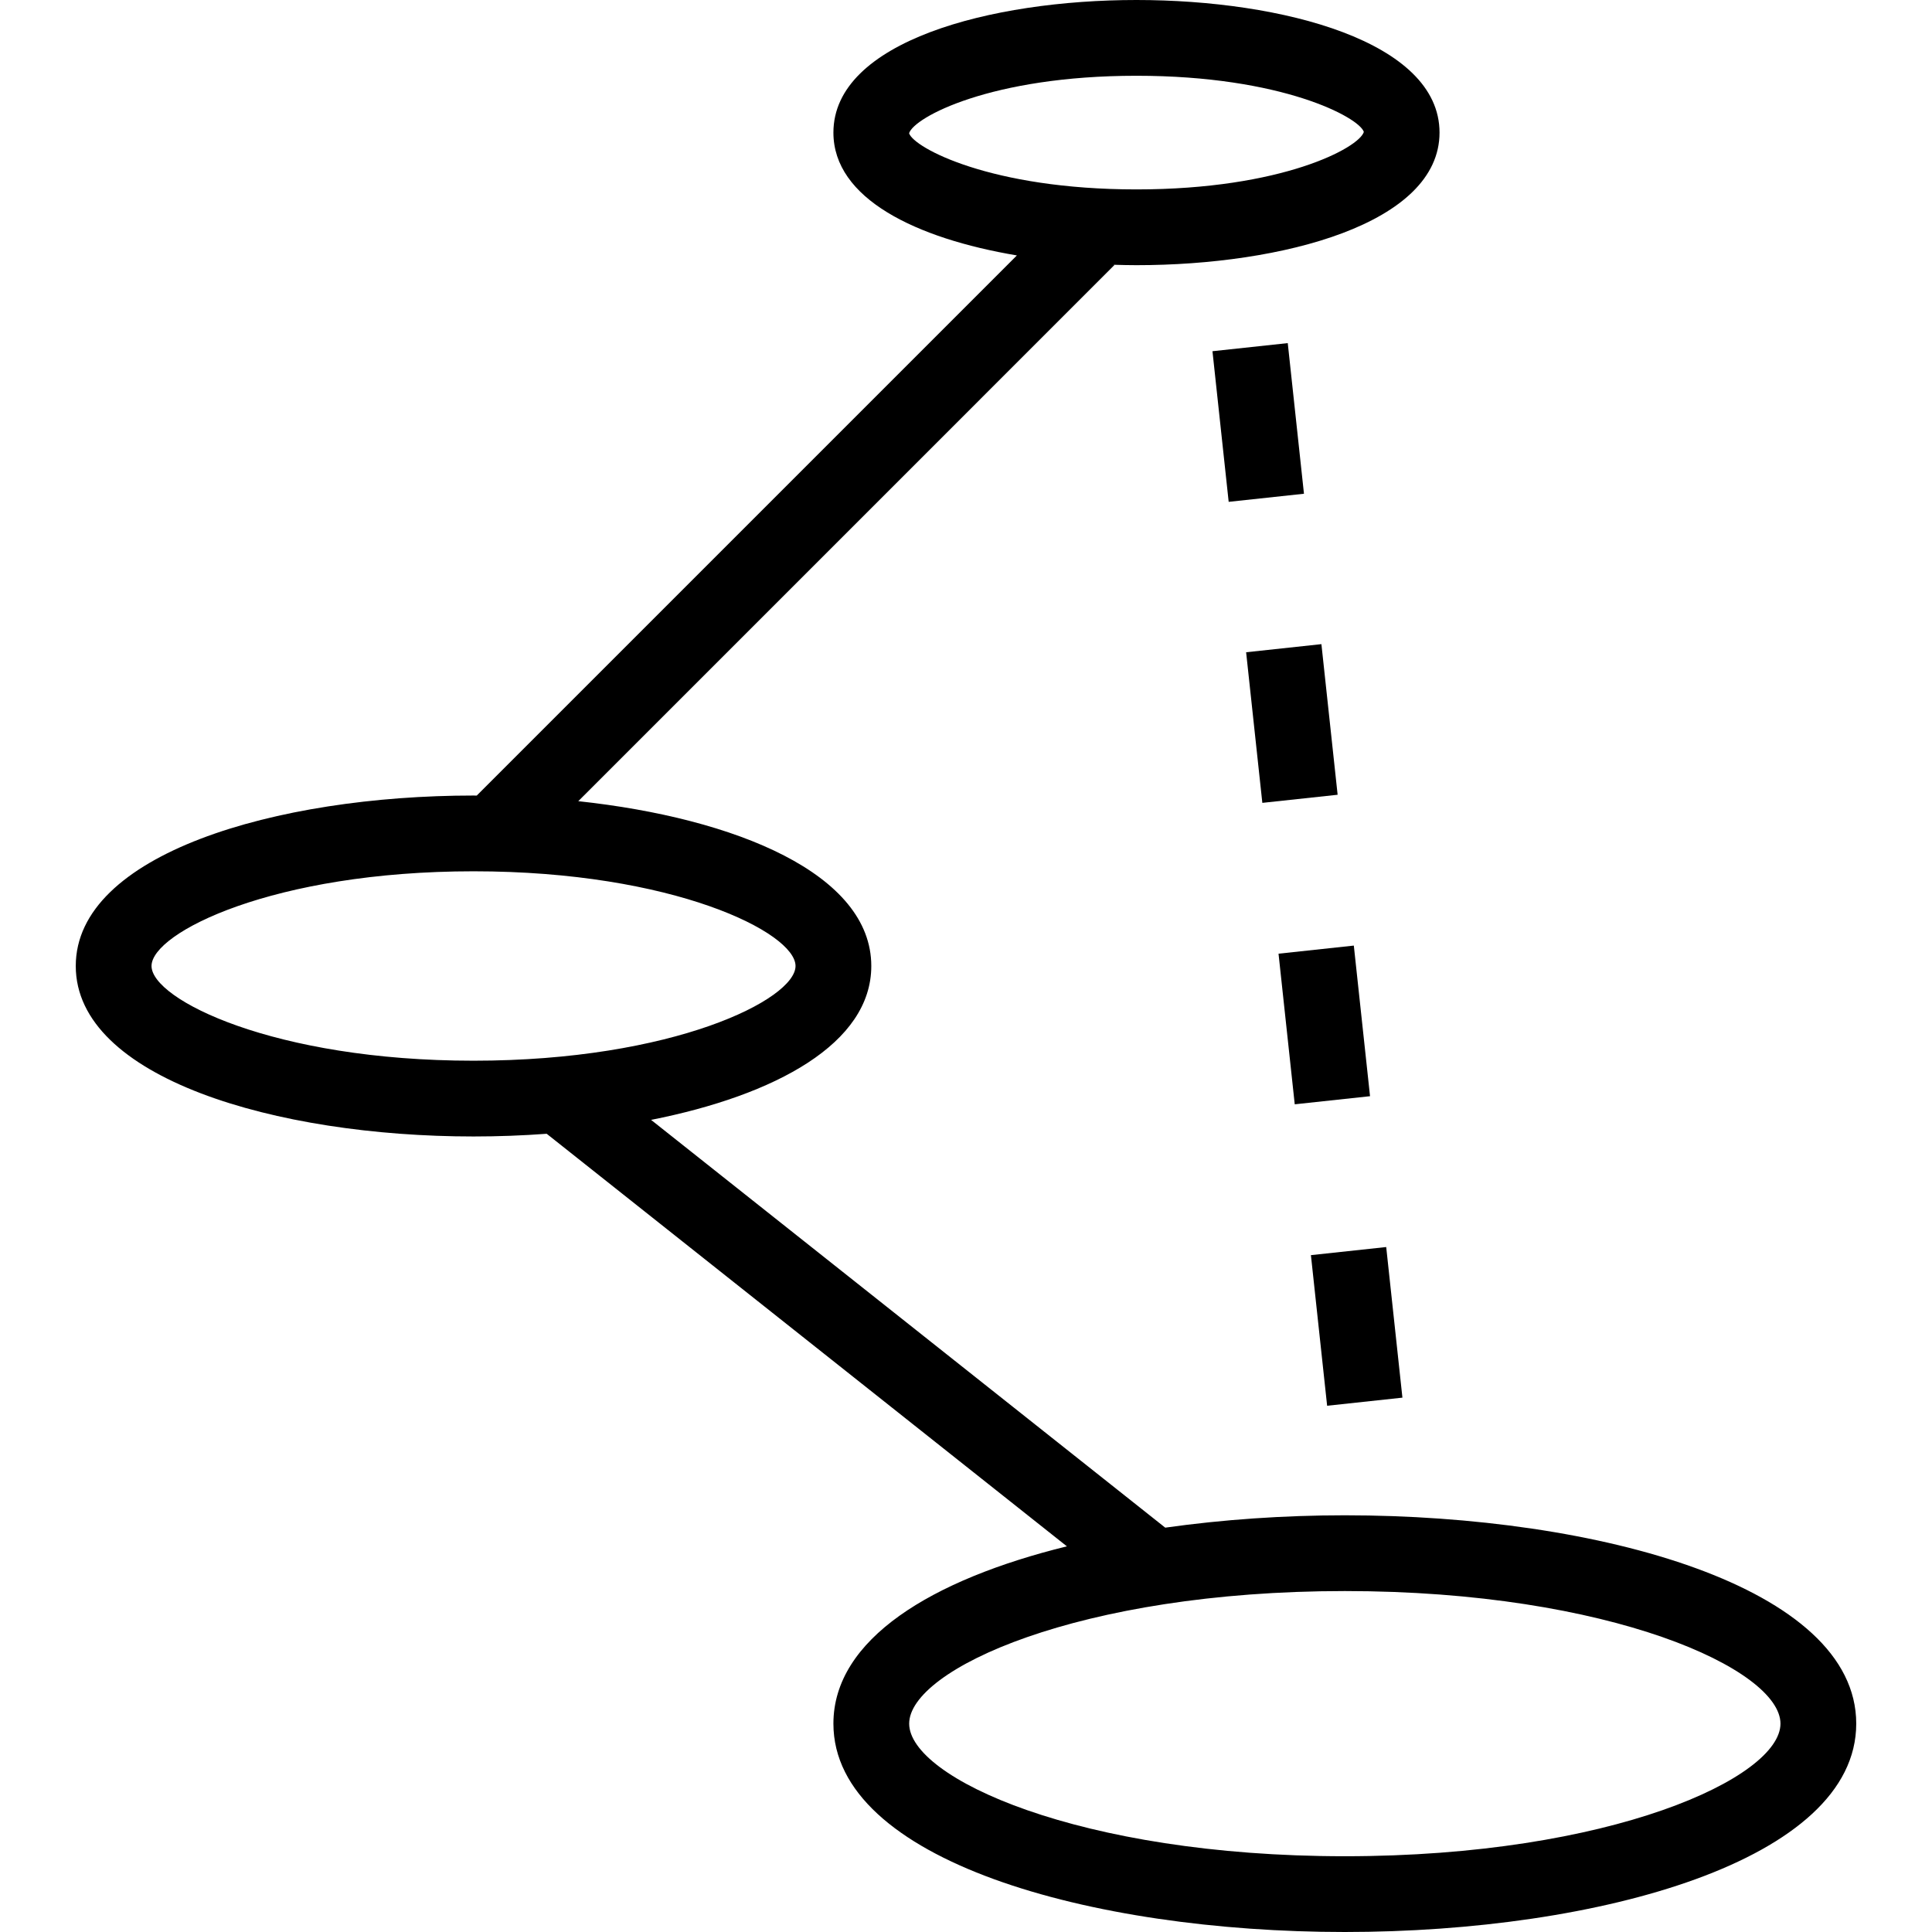 <?xml version="1.0" encoding="iso-8859-1"?>
<!-- Generator: Adobe Illustrator 19.0.0, SVG Export Plug-In . SVG Version: 6.00 Build 0)  -->
<svg version="1.1" id="Layer_1" xmlns="http://www.w3.org/2000/svg" xmlns:xlink="http://www.w3.org/1999/xlink" x="0px" y="0px"
	 viewBox="0 0 204 204" style="enable-background:new 0 0 204 204;" xml:space="preserve">
<g>
	<g>
		<g>
			<path d="M142,160c-6.431,0-12.871,0.446-18.962,1.305l-54.289-43.057C81.888,115.646,92,110.173,92,102
				c0-9.71-14.272-15.608-30.939-17.404L117.656,28l-0.042-0.043C118.41,27.98,119.207,28,120,28c15.412,0,32-4.381,32-14
				S135.412,0,120,0S88,4.381,88,14c0,6.969,8.716,11.175,19.373,12.971L50.338,84.006C50.225,84.006,50.112,84,50,84
				c-20.871,0-42,6.184-42,18s21.129,18,42,18c2.585,0,5.174-0.096,7.726-0.285l54.927,43.562C98.39,166.785,88,173.073,88,182
				c0,14.443,27.166,22,54,22s54-7.557,54-22S168.834,160,142,160z M95.992,14.072C96.488,12.398,104.623,8,120,8
				s23.512,4.398,24.008,5.928C143.512,15.602,135.377,20,120,20S96.488,15.602,95.992,14.072z M50,112c-21.092,0-34-6.475-34-10
				s12.908-10,34-10s34,6.475,34,10S71.092,112,50,112z M142,196c-28.08,0-46-8.291-46-14s17.92-14,46-14s46,8.291,46,14
				S170.08,196,142,196z"/>
			
				<rect x="124.921" y="40.587" transform="matrix(-0.107 -0.994 0.994 -0.107 102.759 181.504)" width="16.001" height="7.998"/>
			
				<rect x="135.152" y="136.043" transform="matrix(0.107 0.994 -0.994 0.107 267.135 -17.223)" width="15.999" height="7.998"/>
			
				<rect x="128.332" y="72.406" transform="matrix(0.107 0.994 -0.994 0.107 197.768 -67.294)" width="15.999" height="7.998"/>
			
				<rect x="131.742" y="104.224" transform="matrix(0.107 0.994 -0.994 0.107 232.452 -42.259)" width="15.999" height="7.998"/>
		</g>
	</g>
</g>
<g>
</g>
<g>
</g>
<g>
</g>
<g>
</g>
<g>
</g>
<g>
</g>
<g>
</g>
<g>
</g>
<g>
</g>
<g>
</g>
<g>
</g>
<g>
</g>
<g>
</g>
<g>
</g>
<g>
</g>
</svg>
